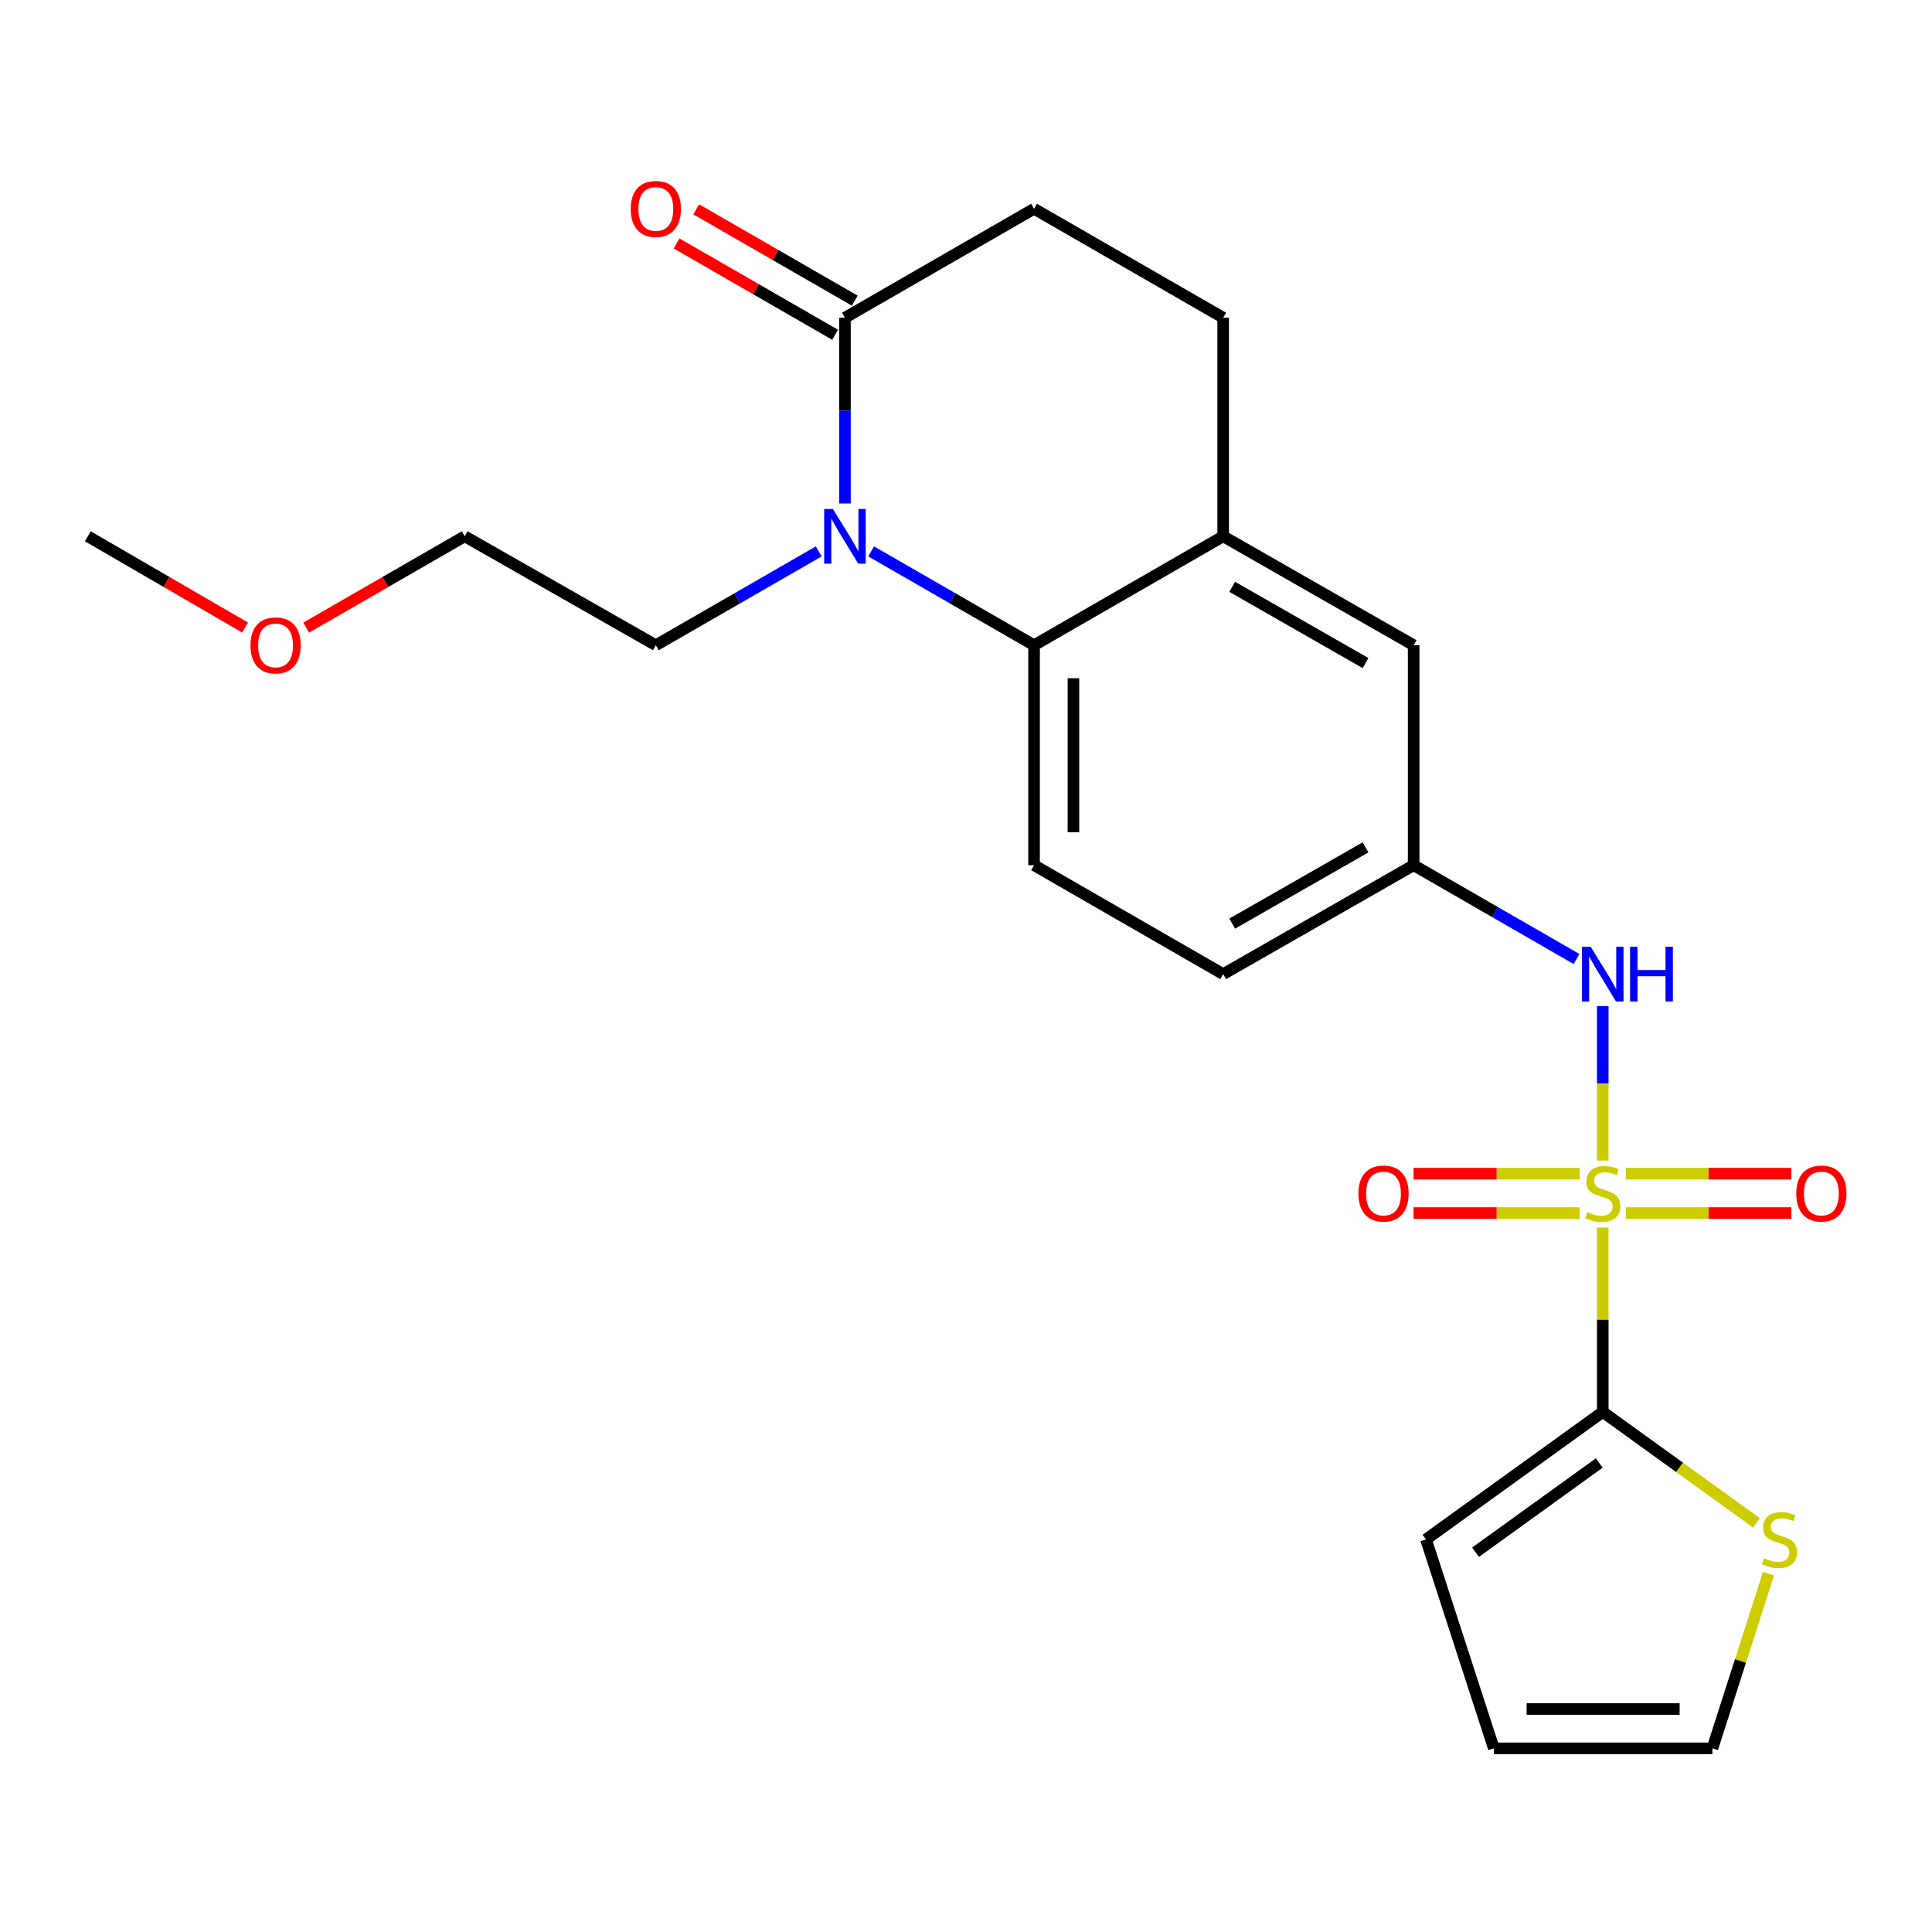 <?xml version='1.0' encoding='iso-8859-1'?>
<svg version='1.1' baseProfile='full'
              xmlns='http://www.w3.org/2000/svg'
                      xmlns:rdkit='http://www.rdkit.org/xml'
                      xmlns:xlink='http://www.w3.org/1999/xlink'
                  xml:space='preserve'
width='1000px' height='1000px' viewBox='0 0 1000 1000'>
<!-- END OF HEADER -->
<rect style='opacity:1.0;fill:#FFFFFF;stroke:none' width='1000' height='1000' x='0' y='0'> </rect>
<path class='bond-1' d='M 829.582,635.394 L 829.582,683.107' style='fill:none;fill-rule:evenodd;stroke:#CCCC00;stroke-width:6px;stroke-linecap:butt;stroke-linejoin:miter;stroke-opacity:1' />
<path class='bond-1' d='M 829.582,683.107 L 829.582,730.821' style='fill:none;fill-rule:evenodd;stroke:#000000;stroke-width:6px;stroke-linecap:butt;stroke-linejoin:miter;stroke-opacity:1' />
<path class='bond-4' d='M 829.582,600.728 L 829.582,560.756' style='fill:none;fill-rule:evenodd;stroke:#CCCC00;stroke-width:6px;stroke-linecap:butt;stroke-linejoin:miter;stroke-opacity:1' />
<path class='bond-4' d='M 829.582,560.756 L 829.582,520.783' style='fill:none;fill-rule:evenodd;stroke:#0000FF;stroke-width:6px;stroke-linecap:butt;stroke-linejoin:miter;stroke-opacity:1' />
<path class='bond-7' d='M 841.491,627.874 L 884.345,627.874' style='fill:none;fill-rule:evenodd;stroke:#CCCC00;stroke-width:6px;stroke-linecap:butt;stroke-linejoin:miter;stroke-opacity:1' />
<path class='bond-7' d='M 884.345,627.874 L 927.198,627.874' style='fill:none;fill-rule:evenodd;stroke:#FF0000;stroke-width:6px;stroke-linecap:butt;stroke-linejoin:miter;stroke-opacity:1' />
<path class='bond-7' d='M 841.491,607.497 L 884.345,607.497' style='fill:none;fill-rule:evenodd;stroke:#CCCC00;stroke-width:6px;stroke-linecap:butt;stroke-linejoin:miter;stroke-opacity:1' />
<path class='bond-7' d='M 884.345,607.497 L 927.198,607.497' style='fill:none;fill-rule:evenodd;stroke:#FF0000;stroke-width:6px;stroke-linecap:butt;stroke-linejoin:miter;stroke-opacity:1' />
<path class='bond-8' d='M 817.665,607.497 L 774.656,607.497' style='fill:none;fill-rule:evenodd;stroke:#CCCC00;stroke-width:6px;stroke-linecap:butt;stroke-linejoin:miter;stroke-opacity:1' />
<path class='bond-8' d='M 774.656,607.497 L 731.646,607.497' style='fill:none;fill-rule:evenodd;stroke:#FF0000;stroke-width:6px;stroke-linecap:butt;stroke-linejoin:miter;stroke-opacity:1' />
<path class='bond-8' d='M 817.665,627.874 L 774.656,627.874' style='fill:none;fill-rule:evenodd;stroke:#CCCC00;stroke-width:6px;stroke-linecap:butt;stroke-linejoin:miter;stroke-opacity:1' />
<path class='bond-8' d='M 774.656,627.874 L 731.646,627.874' style='fill:none;fill-rule:evenodd;stroke:#FF0000;stroke-width:6px;stroke-linecap:butt;stroke-linejoin:miter;stroke-opacity:1' />
<path class='bond-0' d='M 450.907,285.401 L 493.069,309.688' style='fill:none;fill-rule:evenodd;stroke:#0000FF;stroke-width:6px;stroke-linecap:butt;stroke-linejoin:miter;stroke-opacity:1' />
<path class='bond-0' d='M 493.069,309.688 L 535.23,333.974' style='fill:none;fill-rule:evenodd;stroke:#000000;stroke-width:6px;stroke-linecap:butt;stroke-linejoin:miter;stroke-opacity:1' />
<path class='bond-3' d='M 437.343,260.599 L 437.343,212.526' style='fill:none;fill-rule:evenodd;stroke:#0000FF;stroke-width:6px;stroke-linecap:butt;stroke-linejoin:miter;stroke-opacity:1' />
<path class='bond-3' d='M 437.343,212.526 L 437.343,164.452' style='fill:none;fill-rule:evenodd;stroke:#000000;stroke-width:6px;stroke-linecap:butt;stroke-linejoin:miter;stroke-opacity:1' />
<path class='bond-19' d='M 423.779,285.401 L 381.617,309.688' style='fill:none;fill-rule:evenodd;stroke:#0000FF;stroke-width:6px;stroke-linecap:butt;stroke-linejoin:miter;stroke-opacity:1' />
<path class='bond-19' d='M 381.617,309.688 L 339.456,333.974' style='fill:none;fill-rule:evenodd;stroke:#000000;stroke-width:6px;stroke-linecap:butt;stroke-linejoin:miter;stroke-opacity:1' />
<path class='bond-6' d='M 829.582,730.821 L 869.372,759.522' style='fill:none;fill-rule:evenodd;stroke:#000000;stroke-width:6px;stroke-linecap:butt;stroke-linejoin:miter;stroke-opacity:1' />
<path class='bond-6' d='M 869.372,759.522 L 909.162,788.224' style='fill:none;fill-rule:evenodd;stroke:#CCCC00;stroke-width:6px;stroke-linecap:butt;stroke-linejoin:miter;stroke-opacity:1' />
<path class='bond-10' d='M 829.582,730.821 L 738.091,796.807' style='fill:none;fill-rule:evenodd;stroke:#000000;stroke-width:6px;stroke-linecap:butt;stroke-linejoin:miter;stroke-opacity:1' />
<path class='bond-10' d='M 827.778,757.246 L 763.734,803.436' style='fill:none;fill-rule:evenodd;stroke:#000000;stroke-width:6px;stroke-linecap:butt;stroke-linejoin:miter;stroke-opacity:1' />
<path class='bond-2' d='M 535.23,333.974 L 535.23,447.823' style='fill:none;fill-rule:evenodd;stroke:#000000;stroke-width:6px;stroke-linecap:butt;stroke-linejoin:miter;stroke-opacity:1' />
<path class='bond-2' d='M 555.607,351.052 L 555.607,430.746' style='fill:none;fill-rule:evenodd;stroke:#000000;stroke-width:6px;stroke-linecap:butt;stroke-linejoin:miter;stroke-opacity:1' />
<path class='bond-24' d='M 535.23,333.974 L 633.117,277.588' style='fill:none;fill-rule:evenodd;stroke:#000000;stroke-width:6px;stroke-linecap:butt;stroke-linejoin:miter;stroke-opacity:1' />
<path class='bond-14' d='M 442.428,155.624 L 401.397,131.988' style='fill:none;fill-rule:evenodd;stroke:#000000;stroke-width:6px;stroke-linecap:butt;stroke-linejoin:miter;stroke-opacity:1' />
<path class='bond-14' d='M 401.397,131.988 L 360.365,108.352' style='fill:none;fill-rule:evenodd;stroke:#FF0000;stroke-width:6px;stroke-linecap:butt;stroke-linejoin:miter;stroke-opacity:1' />
<path class='bond-14' d='M 432.257,173.28 L 391.226,149.645' style='fill:none;fill-rule:evenodd;stroke:#000000;stroke-width:6px;stroke-linecap:butt;stroke-linejoin:miter;stroke-opacity:1' />
<path class='bond-14' d='M 391.226,149.645 L 350.194,126.009' style='fill:none;fill-rule:evenodd;stroke:#FF0000;stroke-width:6px;stroke-linecap:butt;stroke-linejoin:miter;stroke-opacity:1' />
<path class='bond-25' d='M 437.343,164.452 L 535.23,108.065' style='fill:none;fill-rule:evenodd;stroke:#000000;stroke-width:6px;stroke-linecap:butt;stroke-linejoin:miter;stroke-opacity:1' />
<path class='bond-11' d='M 816.018,496.396 L 773.862,472.109' style='fill:none;fill-rule:evenodd;stroke:#0000FF;stroke-width:6px;stroke-linecap:butt;stroke-linejoin:miter;stroke-opacity:1' />
<path class='bond-11' d='M 773.862,472.109 L 731.706,447.823' style='fill:none;fill-rule:evenodd;stroke:#000000;stroke-width:6px;stroke-linecap:butt;stroke-linejoin:miter;stroke-opacity:1' />
<path class='bond-5' d='M 633.117,277.588 L 731.706,333.974' style='fill:none;fill-rule:evenodd;stroke:#000000;stroke-width:6px;stroke-linecap:butt;stroke-linejoin:miter;stroke-opacity:1' />
<path class='bond-5' d='M 637.789,303.734 L 706.802,343.204' style='fill:none;fill-rule:evenodd;stroke:#000000;stroke-width:6px;stroke-linecap:butt;stroke-linejoin:miter;stroke-opacity:1' />
<path class='bond-16' d='M 633.117,277.588 L 633.117,164.452' style='fill:none;fill-rule:evenodd;stroke:#000000;stroke-width:6px;stroke-linecap:butt;stroke-linejoin:miter;stroke-opacity:1' />
<path class='bond-15' d='M 915.373,814.527 L 900.858,859.739' style='fill:none;fill-rule:evenodd;stroke:#CCCC00;stroke-width:6px;stroke-linecap:butt;stroke-linejoin:miter;stroke-opacity:1' />
<path class='bond-15' d='M 900.858,859.739 L 886.343,904.951' style='fill:none;fill-rule:evenodd;stroke:#000000;stroke-width:6px;stroke-linecap:butt;stroke-linejoin:miter;stroke-opacity:1' />
<path class='bond-9' d='M 535.23,447.823 L 633.117,504.21' style='fill:none;fill-rule:evenodd;stroke:#000000;stroke-width:6px;stroke-linecap:butt;stroke-linejoin:miter;stroke-opacity:1' />
<path class='bond-17' d='M 738.091,796.807 L 773.195,904.951' style='fill:none;fill-rule:evenodd;stroke:#000000;stroke-width:6px;stroke-linecap:butt;stroke-linejoin:miter;stroke-opacity:1' />
<path class='bond-12' d='M 731.706,447.823 L 731.706,333.974' style='fill:none;fill-rule:evenodd;stroke:#000000;stroke-width:6px;stroke-linecap:butt;stroke-linejoin:miter;stroke-opacity:1' />
<path class='bond-18' d='M 731.706,447.823 L 633.117,504.21' style='fill:none;fill-rule:evenodd;stroke:#000000;stroke-width:6px;stroke-linecap:butt;stroke-linejoin:miter;stroke-opacity:1' />
<path class='bond-18' d='M 706.802,438.593 L 637.789,478.064' style='fill:none;fill-rule:evenodd;stroke:#000000;stroke-width:6px;stroke-linecap:butt;stroke-linejoin:miter;stroke-opacity:1' />
<path class='bond-13' d='M 535.23,108.065 L 633.117,164.452' style='fill:none;fill-rule:evenodd;stroke:#000000;stroke-width:6px;stroke-linecap:butt;stroke-linejoin:miter;stroke-opacity:1' />
<path class='bond-23' d='M 886.343,904.951 L 773.195,904.951' style='fill:none;fill-rule:evenodd;stroke:#000000;stroke-width:6px;stroke-linecap:butt;stroke-linejoin:miter;stroke-opacity:1' />
<path class='bond-23' d='M 869.37,884.574 L 790.168,884.574' style='fill:none;fill-rule:evenodd;stroke:#000000;stroke-width:6px;stroke-linecap:butt;stroke-linejoin:miter;stroke-opacity:1' />
<path class='bond-21' d='M 339.456,333.974 L 240.527,277.588' style='fill:none;fill-rule:evenodd;stroke:#000000;stroke-width:6px;stroke-linecap:butt;stroke-linejoin:miter;stroke-opacity:1' />
<path class='bond-20' d='M 158.464,324.859 L 199.496,301.223' style='fill:none;fill-rule:evenodd;stroke:#FF0000;stroke-width:6px;stroke-linecap:butt;stroke-linejoin:miter;stroke-opacity:1' />
<path class='bond-20' d='M 199.496,301.223 L 240.527,277.588' style='fill:none;fill-rule:evenodd;stroke:#000000;stroke-width:6px;stroke-linecap:butt;stroke-linejoin:miter;stroke-opacity:1' />
<path class='bond-22' d='M 126.831,324.802 L 86.143,301.195' style='fill:none;fill-rule:evenodd;stroke:#FF0000;stroke-width:6px;stroke-linecap:butt;stroke-linejoin:miter;stroke-opacity:1' />
<path class='bond-22' d='M 86.143,301.195 L 45.455,277.588' style='fill:none;fill-rule:evenodd;stroke:#000000;stroke-width:6px;stroke-linecap:butt;stroke-linejoin:miter;stroke-opacity:1' />
<path  class='atom-0' d='M 821.582 627.405
Q 821.902 627.525, 823.222 628.085
Q 824.542 628.645, 825.982 629.005
Q 827.462 629.325, 828.902 629.325
Q 831.582 629.325, 833.142 628.045
Q 834.702 626.725, 834.702 624.445
Q 834.702 622.885, 833.902 621.925
Q 833.142 620.965, 831.942 620.445
Q 830.742 619.925, 828.742 619.325
Q 826.222 618.565, 824.702 617.845
Q 823.222 617.125, 822.142 615.605
Q 821.102 614.085, 821.102 611.525
Q 821.102 607.965, 823.502 605.765
Q 825.942 603.565, 830.742 603.565
Q 834.022 603.565, 837.742 605.125
L 836.822 608.205
Q 833.422 606.805, 830.862 606.805
Q 828.102 606.805, 826.582 607.965
Q 825.062 609.085, 825.102 611.045
Q 825.102 612.565, 825.862 613.485
Q 826.662 614.405, 827.782 614.925
Q 828.942 615.445, 830.862 616.045
Q 833.422 616.845, 834.942 617.645
Q 836.462 618.445, 837.542 620.085
Q 838.662 621.685, 838.662 624.445
Q 838.662 628.365, 836.022 630.485
Q 833.422 632.565, 829.062 632.565
Q 826.542 632.565, 824.622 632.005
Q 822.742 631.485, 820.502 630.565
L 821.582 627.405
' fill='#CCCC00'/>
<path  class='atom-1' d='M 431.083 263.428
L 440.363 278.428
Q 441.283 279.908, 442.763 282.588
Q 444.243 285.268, 444.323 285.428
L 444.323 263.428
L 448.083 263.428
L 448.083 291.748
L 444.203 291.748
L 434.243 275.348
Q 433.083 273.428, 431.843 271.228
Q 430.643 269.028, 430.283 268.348
L 430.283 291.748
L 426.603 291.748
L 426.603 263.428
L 431.083 263.428
' fill='#0000FF'/>
<path  class='atom-5' d='M 823.322 490.05
L 832.602 505.05
Q 833.522 506.53, 835.002 509.21
Q 836.482 511.89, 836.562 512.05
L 836.562 490.05
L 840.322 490.05
L 840.322 518.37
L 836.442 518.37
L 826.482 501.97
Q 825.322 500.05, 824.082 497.85
Q 822.882 495.65, 822.522 494.97
L 822.522 518.37
L 818.842 518.37
L 818.842 490.05
L 823.322 490.05
' fill='#0000FF'/>
<path  class='atom-5' d='M 843.722 490.05
L 847.562 490.05
L 847.562 502.09
L 862.042 502.09
L 862.042 490.05
L 865.882 490.05
L 865.882 518.37
L 862.042 518.37
L 862.042 505.29
L 847.562 505.29
L 847.562 518.37
L 843.722 518.37
L 843.722 490.05
' fill='#0000FF'/>
<path  class='atom-7' d='M 913.062 806.527
Q 913.382 806.647, 914.702 807.207
Q 916.022 807.767, 917.462 808.127
Q 918.942 808.447, 920.382 808.447
Q 923.062 808.447, 924.622 807.167
Q 926.182 805.847, 926.182 803.567
Q 926.182 802.007, 925.382 801.047
Q 924.622 800.087, 923.422 799.567
Q 922.222 799.047, 920.222 798.447
Q 917.702 797.687, 916.182 796.967
Q 914.702 796.247, 913.622 794.727
Q 912.582 793.207, 912.582 790.647
Q 912.582 787.087, 914.982 784.887
Q 917.422 782.687, 922.222 782.687
Q 925.502 782.687, 929.222 784.247
L 928.302 787.327
Q 924.902 785.927, 922.342 785.927
Q 919.582 785.927, 918.062 787.087
Q 916.542 788.207, 916.582 790.167
Q 916.582 791.687, 917.342 792.607
Q 918.142 793.527, 919.262 794.047
Q 920.422 794.567, 922.342 795.167
Q 924.902 795.967, 926.422 796.767
Q 927.942 797.567, 929.022 799.207
Q 930.142 800.807, 930.142 803.567
Q 930.142 807.487, 927.502 809.607
Q 924.902 811.687, 920.542 811.687
Q 918.022 811.687, 916.102 811.127
Q 914.222 810.607, 911.982 809.687
L 913.062 806.527
' fill='#CCCC00'/>
<path  class='atom-8' d='M 929.729 617.765
Q 929.729 610.965, 933.089 607.165
Q 936.449 603.365, 942.729 603.365
Q 949.009 603.365, 952.369 607.165
Q 955.729 610.965, 955.729 617.765
Q 955.729 624.645, 952.329 628.565
Q 948.929 632.445, 942.729 632.445
Q 936.489 632.445, 933.089 628.565
Q 929.729 624.685, 929.729 617.765
M 942.729 629.245
Q 947.049 629.245, 949.369 626.365
Q 951.729 623.445, 951.729 617.765
Q 951.729 612.205, 949.369 609.405
Q 947.049 606.565, 942.729 606.565
Q 938.409 606.565, 936.049 609.365
Q 933.729 612.165, 933.729 617.765
Q 933.729 623.485, 936.049 626.365
Q 938.409 629.245, 942.729 629.245
' fill='#FF0000'/>
<path  class='atom-9' d='M 703.107 617.765
Q 703.107 610.965, 706.467 607.165
Q 709.827 603.365, 716.107 603.365
Q 722.387 603.365, 725.747 607.165
Q 729.107 610.965, 729.107 617.765
Q 729.107 624.645, 725.707 628.565
Q 722.307 632.445, 716.107 632.445
Q 709.867 632.445, 706.467 628.565
Q 703.107 624.685, 703.107 617.765
M 716.107 629.245
Q 720.427 629.245, 722.747 626.365
Q 725.107 623.445, 725.107 617.765
Q 725.107 612.205, 722.747 609.405
Q 720.427 606.565, 716.107 606.565
Q 711.787 606.565, 709.427 609.365
Q 707.107 612.165, 707.107 617.765
Q 707.107 623.485, 709.427 626.365
Q 711.787 629.245, 716.107 629.245
' fill='#FF0000'/>
<path  class='atom-15' d='M 326.456 108.145
Q 326.456 101.345, 329.816 97.545
Q 333.176 93.745, 339.456 93.745
Q 345.736 93.745, 349.096 97.545
Q 352.456 101.345, 352.456 108.145
Q 352.456 115.025, 349.056 118.945
Q 345.656 122.825, 339.456 122.825
Q 333.216 122.825, 329.816 118.945
Q 326.456 115.065, 326.456 108.145
M 339.456 119.625
Q 343.776 119.625, 346.096 116.745
Q 348.456 113.825, 348.456 108.145
Q 348.456 102.585, 346.096 99.785
Q 343.776 96.945, 339.456 96.945
Q 335.136 96.945, 332.776 99.745
Q 330.456 102.545, 330.456 108.145
Q 330.456 113.865, 332.776 116.745
Q 335.136 119.625, 339.456 119.625
' fill='#FF0000'/>
<path  class='atom-21' d='M 129.64 334.054
Q 129.64 327.254, 133 323.454
Q 136.36 319.654, 142.64 319.654
Q 148.92 319.654, 152.28 323.454
Q 155.64 327.254, 155.64 334.054
Q 155.64 340.934, 152.24 344.854
Q 148.84 348.734, 142.64 348.734
Q 136.4 348.734, 133 344.854
Q 129.64 340.974, 129.64 334.054
M 142.64 345.534
Q 146.96 345.534, 149.28 342.654
Q 151.64 339.734, 151.64 334.054
Q 151.64 328.494, 149.28 325.694
Q 146.96 322.854, 142.64 322.854
Q 138.32 322.854, 135.96 325.654
Q 133.64 328.454, 133.64 334.054
Q 133.64 339.774, 135.96 342.654
Q 138.32 345.534, 142.64 345.534
' fill='#FF0000'/>
</svg>
